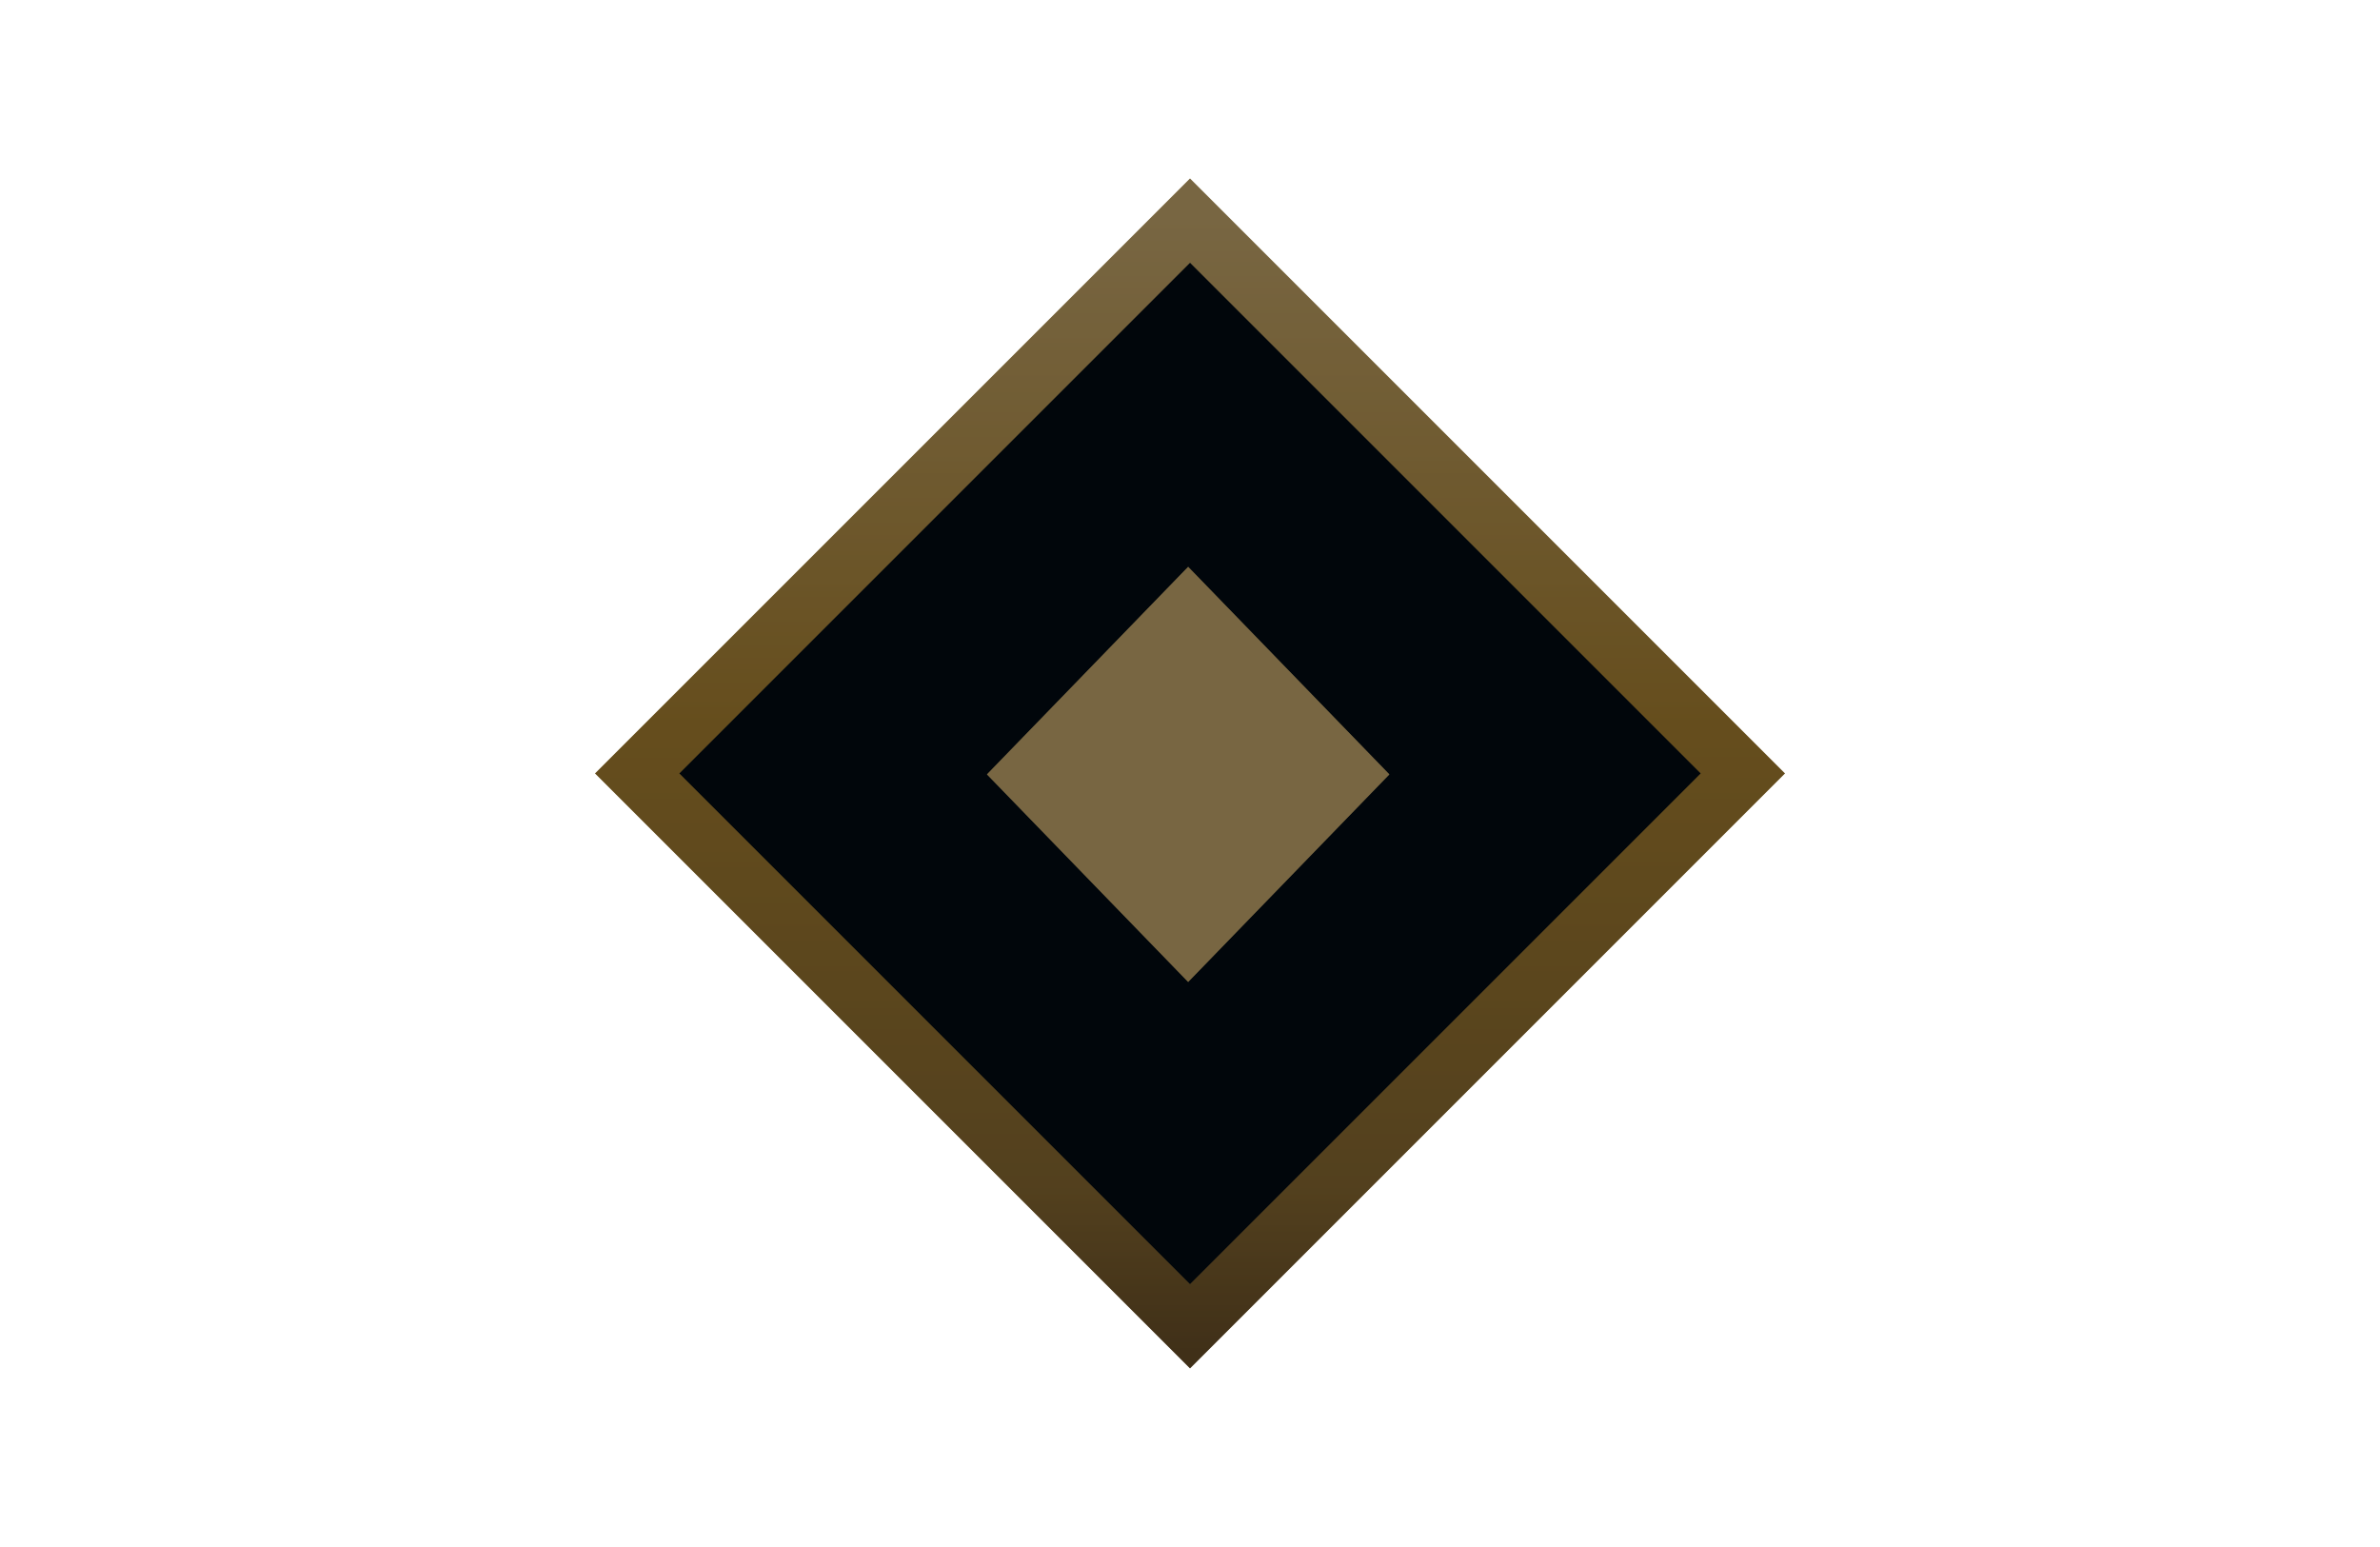 <svg width="40" height="26" viewBox="0 0 40 26" fill="none" xmlns="http://www.w3.org/2000/svg">
<rect y="0.707" width="13.143" height="13.143" transform="matrix(0.707 0.707 -0.707 0.707 20.5 3.207)" fill="#010A13"/>
<rect y="0.707" width="13.143" height="13.143" transform="matrix(0.707 0.707 -0.707 0.707 20.5 3.207)" fill="black" fill-opacity="0.4"/>
<rect y="0.707" width="13.143" height="13.143" transform="matrix(0.707 0.707 -0.707 0.707 20.5 3.207)" stroke="url(#paint0_linear_881_13827)"/>
<rect y="0.707" width="13.143" height="13.143" transform="matrix(0.707 0.707 -0.707 0.707 20.5 3.207)" stroke="black" stroke-opacity="0.4"/>
<rect width="4.858" height="4.858" transform="matrix(0.696 0.718 -0.696 0.718 19.969 9.527)" fill="#C8AA6E"/>
<rect width="4.858" height="4.858" transform="matrix(0.696 0.718 -0.696 0.718 19.969 9.527)" fill="black" fill-opacity="0.4"/>
<defs>
<linearGradient id="paint0_linear_881_13827" x1="0.354" y1="0.354" x2="13.791" y2="13.788" gradientUnits="userSpaceOnUse">
<stop stop-color="#C8AA6E"/>
<stop offset="0.447" stop-color="#A98130"/>
<stop offset="0.854" stop-color="#8A6B32"/>
<stop offset="1" stop-color="#6B5028"/>
<stop offset="1" stop-color="#6B5028"/>
</linearGradient>
</defs>
</svg>
